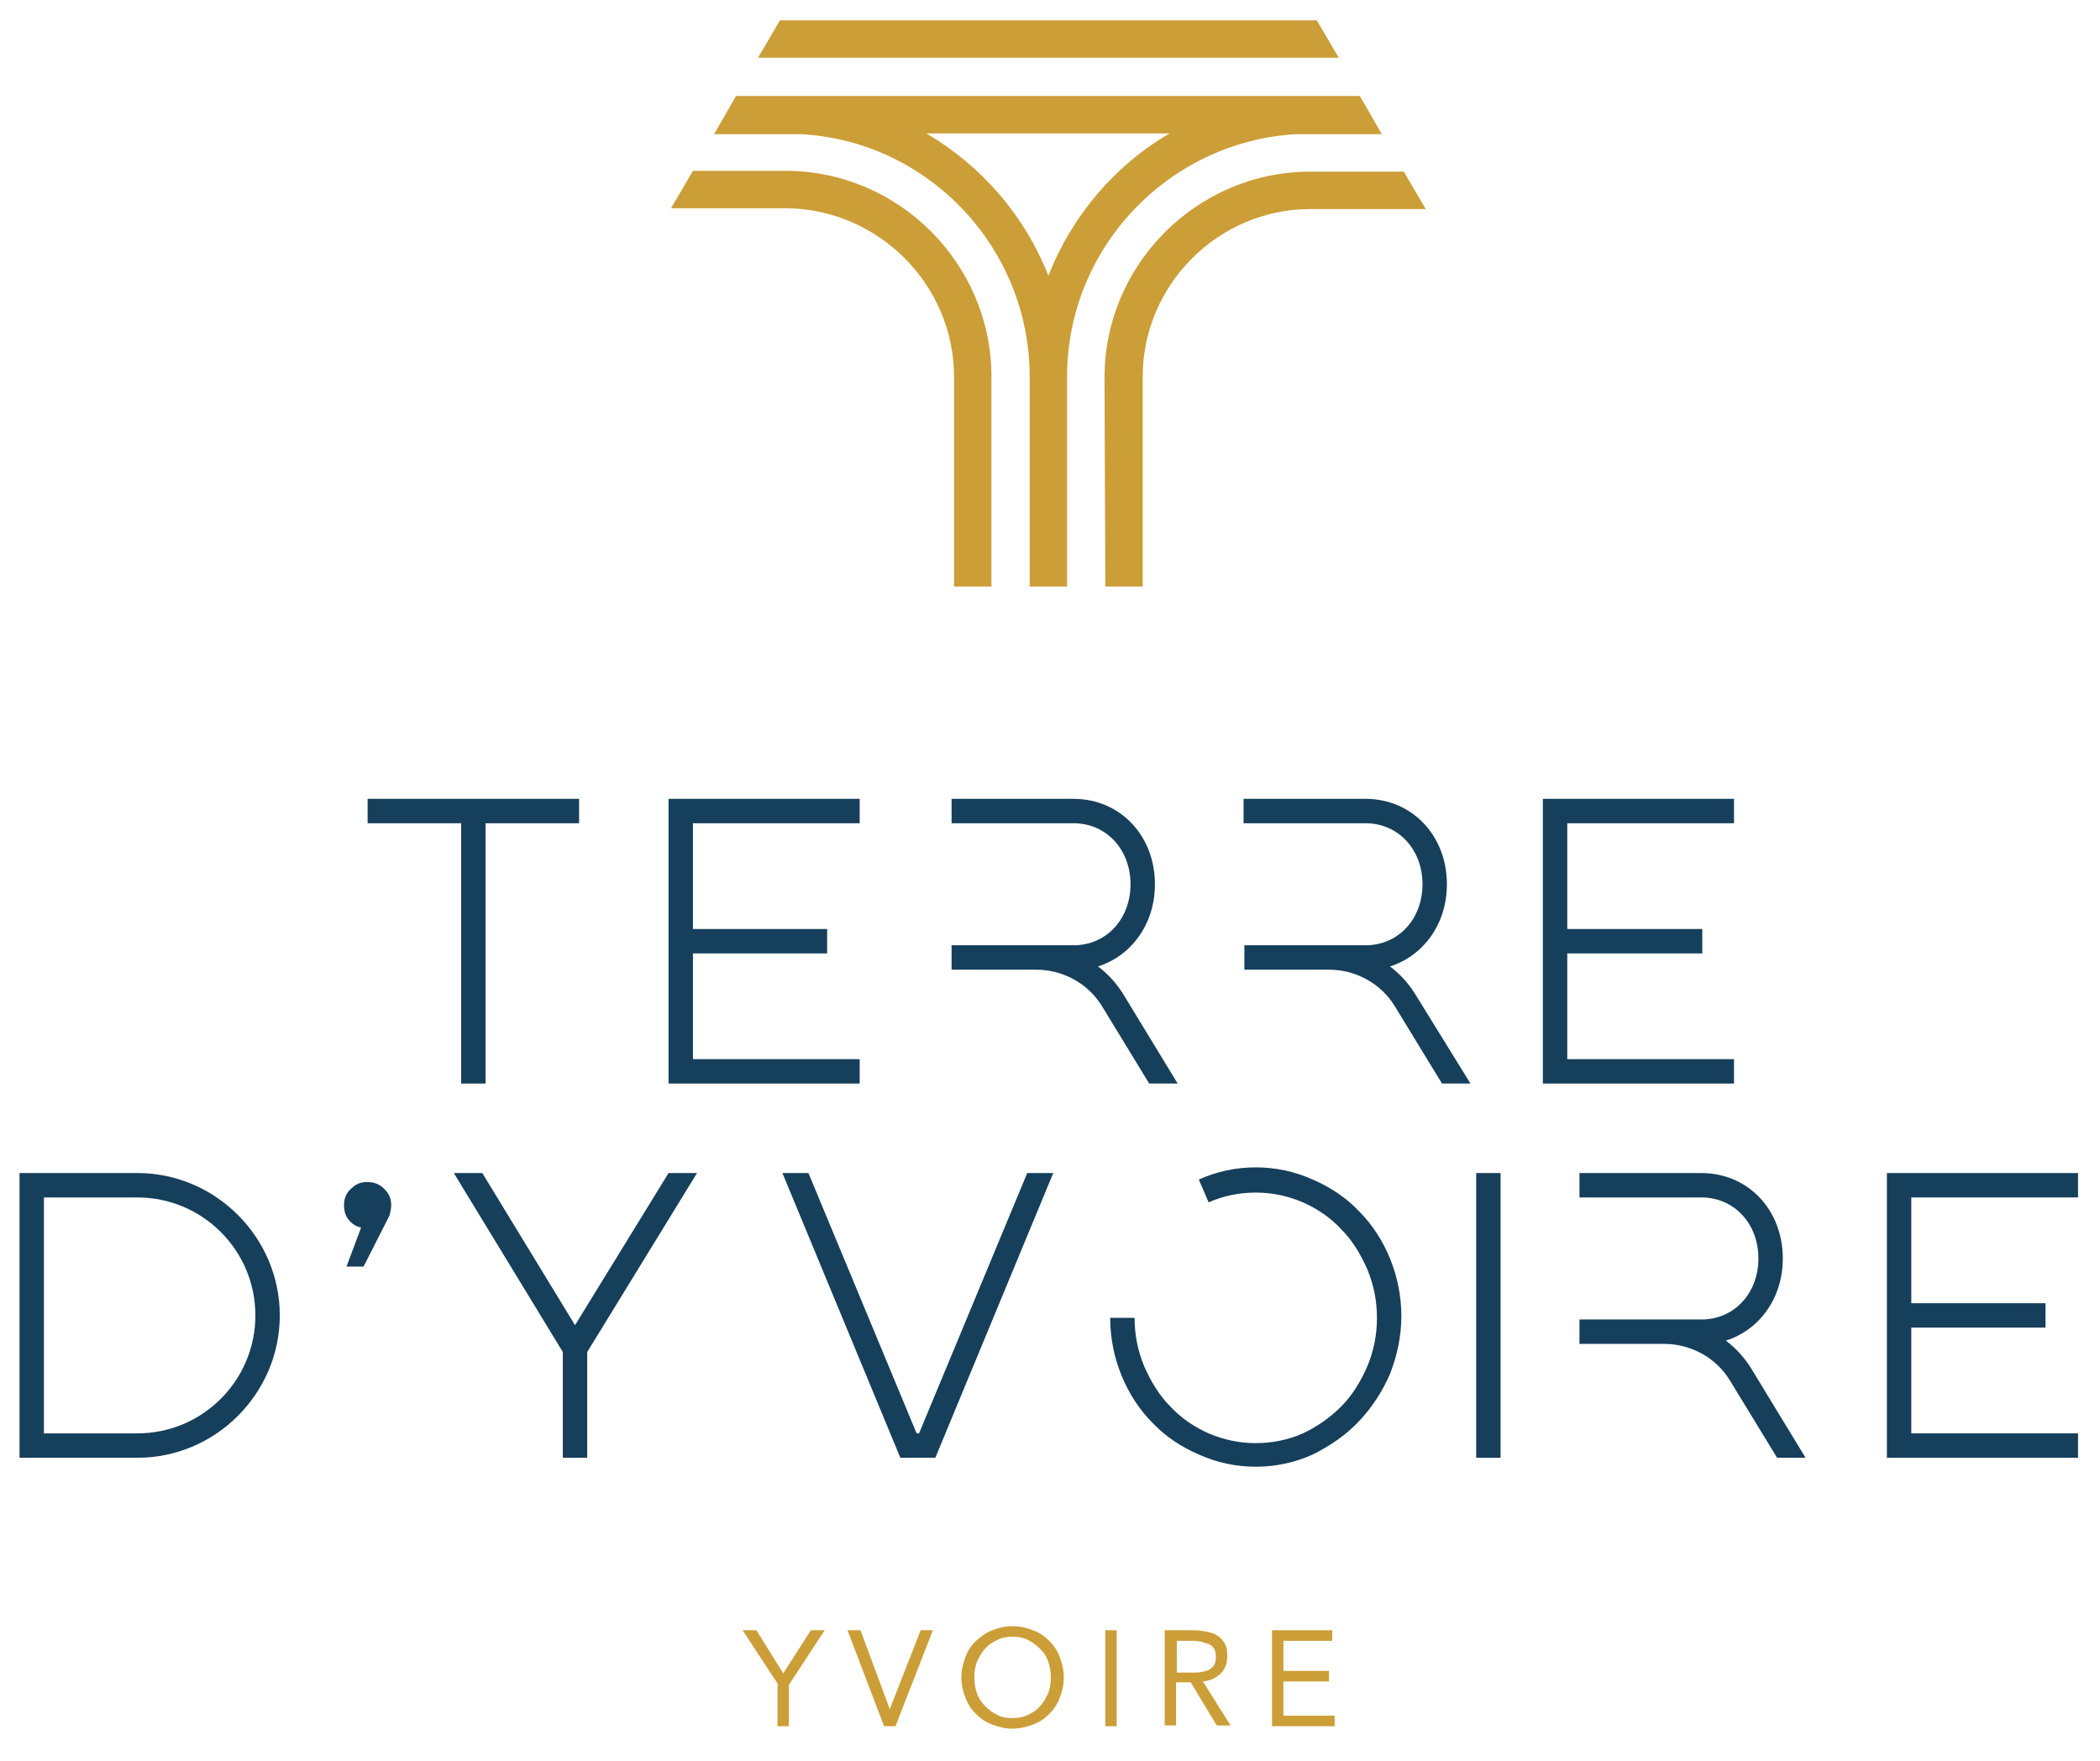 <?xml version="1.0" encoding="utf-8"?>
<svg xmlns="http://www.w3.org/2000/svg" xmlns:xlink="http://www.w3.org/1999/xlink" version="1.1" id="Calque_1" x="0px" y="0px" viewBox="0 0 258.2 216.5" style="enable-background:new 0 0 258.2 216.5;">
<style type="text/css">
	.st0-logo-blue{fill-rule:evenodd;clip-rule:evenodd;fill:#CC9E38;}
	.st1-logo-blue{fill:#163f5b;}
	.st2-logo-blue{enable-background:new    ;}
	.st3-logo-blue{fill:#CC9E38;}
</style>
	<path class="st0-logo-blue" d="M117.3,46.3v25.8h4.6V46.3c0-13.9-11.4-25.3-25.3-25.3H85.2l-2.7,4.6h14.2C108,25.7,117.3,35,117.3,46.3&#xA;	L117.3,46.3z M126.6,72.1V46.3c0-15.8-12.4-28.9-28-29.8H87.8l2.7-4.7h76.7l2.7,4.7h-10.7c-15.6,1-28,14-28,29.8v25.8H126.6&#xA;	L126.6,72.1z M128.9,33.9c-2.9-7.4-8.2-13.5-15-17.5h29.9C137.1,20.3,131.8,26.5,128.9,33.9L128.9,33.9z M135.9,72.1h4.6V46.3&#xA;	c0-11.3,9.3-20.6,20.6-20.6h14.2l-2.7-4.6h-11.5c-13.9,0-25.3,11.4-25.3,25.3L135.9,72.1L135.9,72.1z M164.6,7.1l-2.7-4.6h-66&#xA;	l-2.7,4.6h5.4h60.7H164.6z"/>
	<g>
	<g>
		<polygon class="st1-logo-blue" points="45.2,101.2 56.7,101.2 56.7,133.2 59.7,133.2 59.7,101.2 71.2,101.2 71.2,98.2 45.2,98.2"/>
		<path class="st1-logo-blue" d="M138.1,122.2c-0.8-1.3-1.9-2.5-3.1-3.4c4.1-1.3,7-5.2,7-10.1c0-6-4.3-10.5-10-10.5h-12h-3v3h3h3.4h8.6&#xA;			c4,0,7,3.2,7,7.5s-3,7.5-7,7.5h-4.6h-4H117v3h3h7.4c3.3,0,6.4,1.7,8.1,4.5l5.8,9.5h3.5L138.1,122.2z"/>
		<path class="st1-logo-blue" d="M174,122.2c-0.8-1.3-1.9-2.5-3.1-3.4c4.1-1.3,7-5.2,7-10.1c0-6-4.3-10.5-10-10.5h-12h-3v3h3h3.4h8.6&#xA;			c4,0,7,3.2,7,7.5s-3,7.5-7,7.5h-4.6h-4H153v3h3h7.4c3.3,0,6.4,1.7,8.1,4.5l5.8,9.5h3.5L174,122.2z"/>
		<path class="st1-logo-blue" d="M16.9,144.2H2.4v35h14.5c9.6,0,17.5-7.9,17.5-17.5C34.4,152.1,26.5,144.2,16.9,144.2z M16.9,176.2H5.4v-29&#xA;			h11.5c8,0,14.5,6.5,14.5,14.5S24.9,176.2,16.9,176.2z"/>
		<polygon class="st1-logo-blue" points="70.7,162.9 59.3,144.2 55.8,144.2 69.2,166.2 69.2,179.2 72.2,179.2 72.2,166.2 85.7,144.2&#xA;			82.2,144.2"/>
		<polygon class="st1-logo-blue" points="113,176.2 112.7,176.2 99.4,144.2 96.2,144.2 110.7,179.2 115,179.2 129.5,144.2 126.3,144.2"/>
		<path class="st1-logo-blue" d="M167.1,174.7c1.6-1.7,2.9-3.7,3.8-5.8c0.9-2.3,1.4-4.7,1.4-7.1c0-2.5-0.5-4.9-1.4-7.1&#xA;			c-0.9-2.2-2.2-4.2-3.8-5.8c-1.6-1.7-3.6-3-5.7-3.9c-2.2-1-4.6-1.5-7-1.5s-4.8,0.5-7,1.5l1.2,2.8c1.8-0.8,3.8-1.2,5.8-1.2&#xA;			s3.9,0.4,5.8,1.2c1.8,0.8,3.4,1.9,4.7,3.3c1.4,1.4,2.4,3.1,3.2,4.9c0.8,1.9,1.2,3.9,1.2,6s-0.4,4.1-1.2,6&#xA;			c-0.8,1.8-1.8,3.5-3.2,4.9s-3,2.5-4.7,3.3c-1.8,0.8-3.8,1.2-5.8,1.2s-3.9-0.4-5.8-1.2c-1.8-0.8-3.4-1.9-4.7-3.3&#xA;			c-1.4-1.4-2.4-3.1-3.2-4.9c-0.8-1.9-1.2-3.9-1.2-6h-3c0,2.5,0.5,4.9,1.4,7.1c0.9,2.2,2.2,4.2,3.8,5.8c1.6,1.7,3.6,3,5.7,3.9&#xA;			c2.2,1,4.6,1.5,7,1.5s4.8-0.5,7-1.5C163.6,177.7,165.5,176.4,167.1,174.7z"/>
		<rect x="181.5" y="144.2" class="st1-logo-blue" width="3" height="35"/>
		<path class="st1-logo-blue" d="M215.3,168.2c-0.8-1.3-1.9-2.5-3.1-3.4c4.1-1.3,7-5.2,7-10.1c0-6-4.3-10.5-10-10.5h-12h-3v3h3h3.4h8.6&#xA;			c4,0,7,3.2,7,7.5s-3,7.5-7,7.5h-4.6h-4h-6.4v3h3h7.4c3.3,0,6.4,1.7,8.1,4.5l5.8,9.5h3.5L215.3,168.2z"/>
		<polygon class="st1-logo-blue" points="189.7,133.2 213.2,133.2 213.2,130.2 192.7,130.2 192.7,117.2 209.3,117.2 209.3,114.2 192.7,114.2&#xA;			192.7,101.2 213.2,101.2 213.2,98.2 189.7,98.2"/>
		<polygon class="st1-logo-blue" points="82.2,133.2 105.7,133.2 105.7,130.2 85.2,130.2 85.2,117.2 101.7,117.2 101.7,114.2 85.2,114.2&#xA;			85.2,101.2 105.7,101.2 105.7,98.2 82.2,98.2"/>
		<polygon class="st1-logo-blue" points="232,179.2 255.5,179.2 255.5,176.2 235,176.2 235,163.2 251.5,163.2 251.5,160.2 235,160.2&#xA;			235,147.2 255.5,147.2 255.5,144.2 232,144.2"/>
	</g>
		<g>
		<path class="st1-logo-blue" d="M44.4,150.9c-0.5-0.1-0.9-0.3-1.3-0.7c-0.6-0.6-0.8-1.2-0.8-2.1c0-0.8,0.3-1.5,0.9-2c0.6-0.6,1.2-0.8,2-0.8&#xA;			s1.5,0.3,2,0.8c0.6,0.6,0.9,1.2,0.9,2c0,0.5-0.1,0.9-0.2,1.3l-3.2,6.3h-2.1L44.4,150.9z"/>
	</g>
</g>
	<g class="st2-logo-blue">
	<path class="st3-logo-blue" d="M95.7,207.1l-4.4-6.7H93l3.3,5.3l3.4-5.3h1.7l-4.4,6.7v5.1h-1.4V207.1z"/>
		<path class="st3-logo-blue" d="M104.2,200.4h1.6l3.6,9.7h0l3.8-9.7h1.5l-4.6,11.8h-1.4L104.2,200.4z"/>
		<path class="st3-logo-blue" d="M124.5,212.5c-0.9,0-1.7-0.2-2.5-0.5c-0.8-0.3-1.4-0.7-2-1.3s-1-1.2-1.3-2s-0.5-1.6-0.5-2.5&#xA;		c0-0.9,0.2-1.7,0.5-2.5c0.3-0.8,0.7-1.4,1.3-2c0.6-0.5,1.2-1,2-1.3c0.8-0.3,1.6-0.5,2.5-0.5c0.9,0,1.7,0.2,2.5,0.5s1.4,0.7,2,1.3&#xA;		c0.6,0.6,1,1.2,1.3,2c0.3,0.8,0.5,1.6,0.5,2.5c0,0.9-0.2,1.7-0.5,2.5c-0.3,0.8-0.7,1.4-1.3,2s-1.2,1-2,1.3S125.4,212.5,124.5,212.5&#xA;		z M124.5,211.2c0.7,0,1.3-0.1,1.9-0.4c0.6-0.3,1.1-0.6,1.5-1.1c0.4-0.4,0.7-1,1-1.6c0.2-0.6,0.3-1.2,0.3-1.9s-0.1-1.3-0.3-1.9&#xA;		c-0.2-0.6-0.5-1.1-1-1.6c-0.4-0.4-0.9-0.8-1.5-1.1c-0.6-0.3-1.2-0.4-1.9-0.4s-1.3,0.1-1.9,0.4c-0.6,0.3-1.1,0.6-1.5,1.1&#xA;		c-0.4,0.4-0.7,1-1,1.6c-0.2,0.6-0.3,1.2-0.3,1.9s0.1,1.3,0.3,1.9c0.2,0.6,0.5,1.1,1,1.6s0.9,0.8,1.5,1.1&#xA;		C123.1,211.1,123.8,211.2,124.5,211.2z"/>
		<path class="st3-logo-blue" d="M135.9,200.4h1.4v11.8h-1.4V200.4z"/>
		<path class="st3-logo-blue" d="M143.2,200.4h3c0.6,0,1.1,0,1.7,0.1c0.6,0.1,1.1,0.2,1.5,0.4c0.4,0.2,0.8,0.5,1.1,1c0.3,0.4,0.4,1,0.4,1.7&#xA;		c0,0.9-0.3,1.6-0.8,2.1c-0.5,0.5-1.2,0.9-2.2,1l3.4,5.4h-1.7l-3.2-5.3h-1.8v5.3h-1.4V200.4z M144.6,205.6h1.3c0.4,0,0.8,0,1.2,0&#xA;		c0.4,0,0.8-0.1,1.2-0.2s0.6-0.3,0.9-0.6c0.2-0.3,0.3-0.6,0.3-1.1c0-0.4-0.1-0.8-0.2-1c-0.2-0.3-0.4-0.5-0.7-0.6&#xA;		c-0.3-0.1-0.6-0.2-0.9-0.3c-0.3,0-0.7-0.1-1-0.1h-2V205.6z"/>
		<path class="st3-logo-blue" d="M156.4,200.4h7.4v1.3h-6v3.7h5.6v1.3h-5.6v4.2h6.3v1.3h-7.7V200.4z"/>
</g>
</svg>